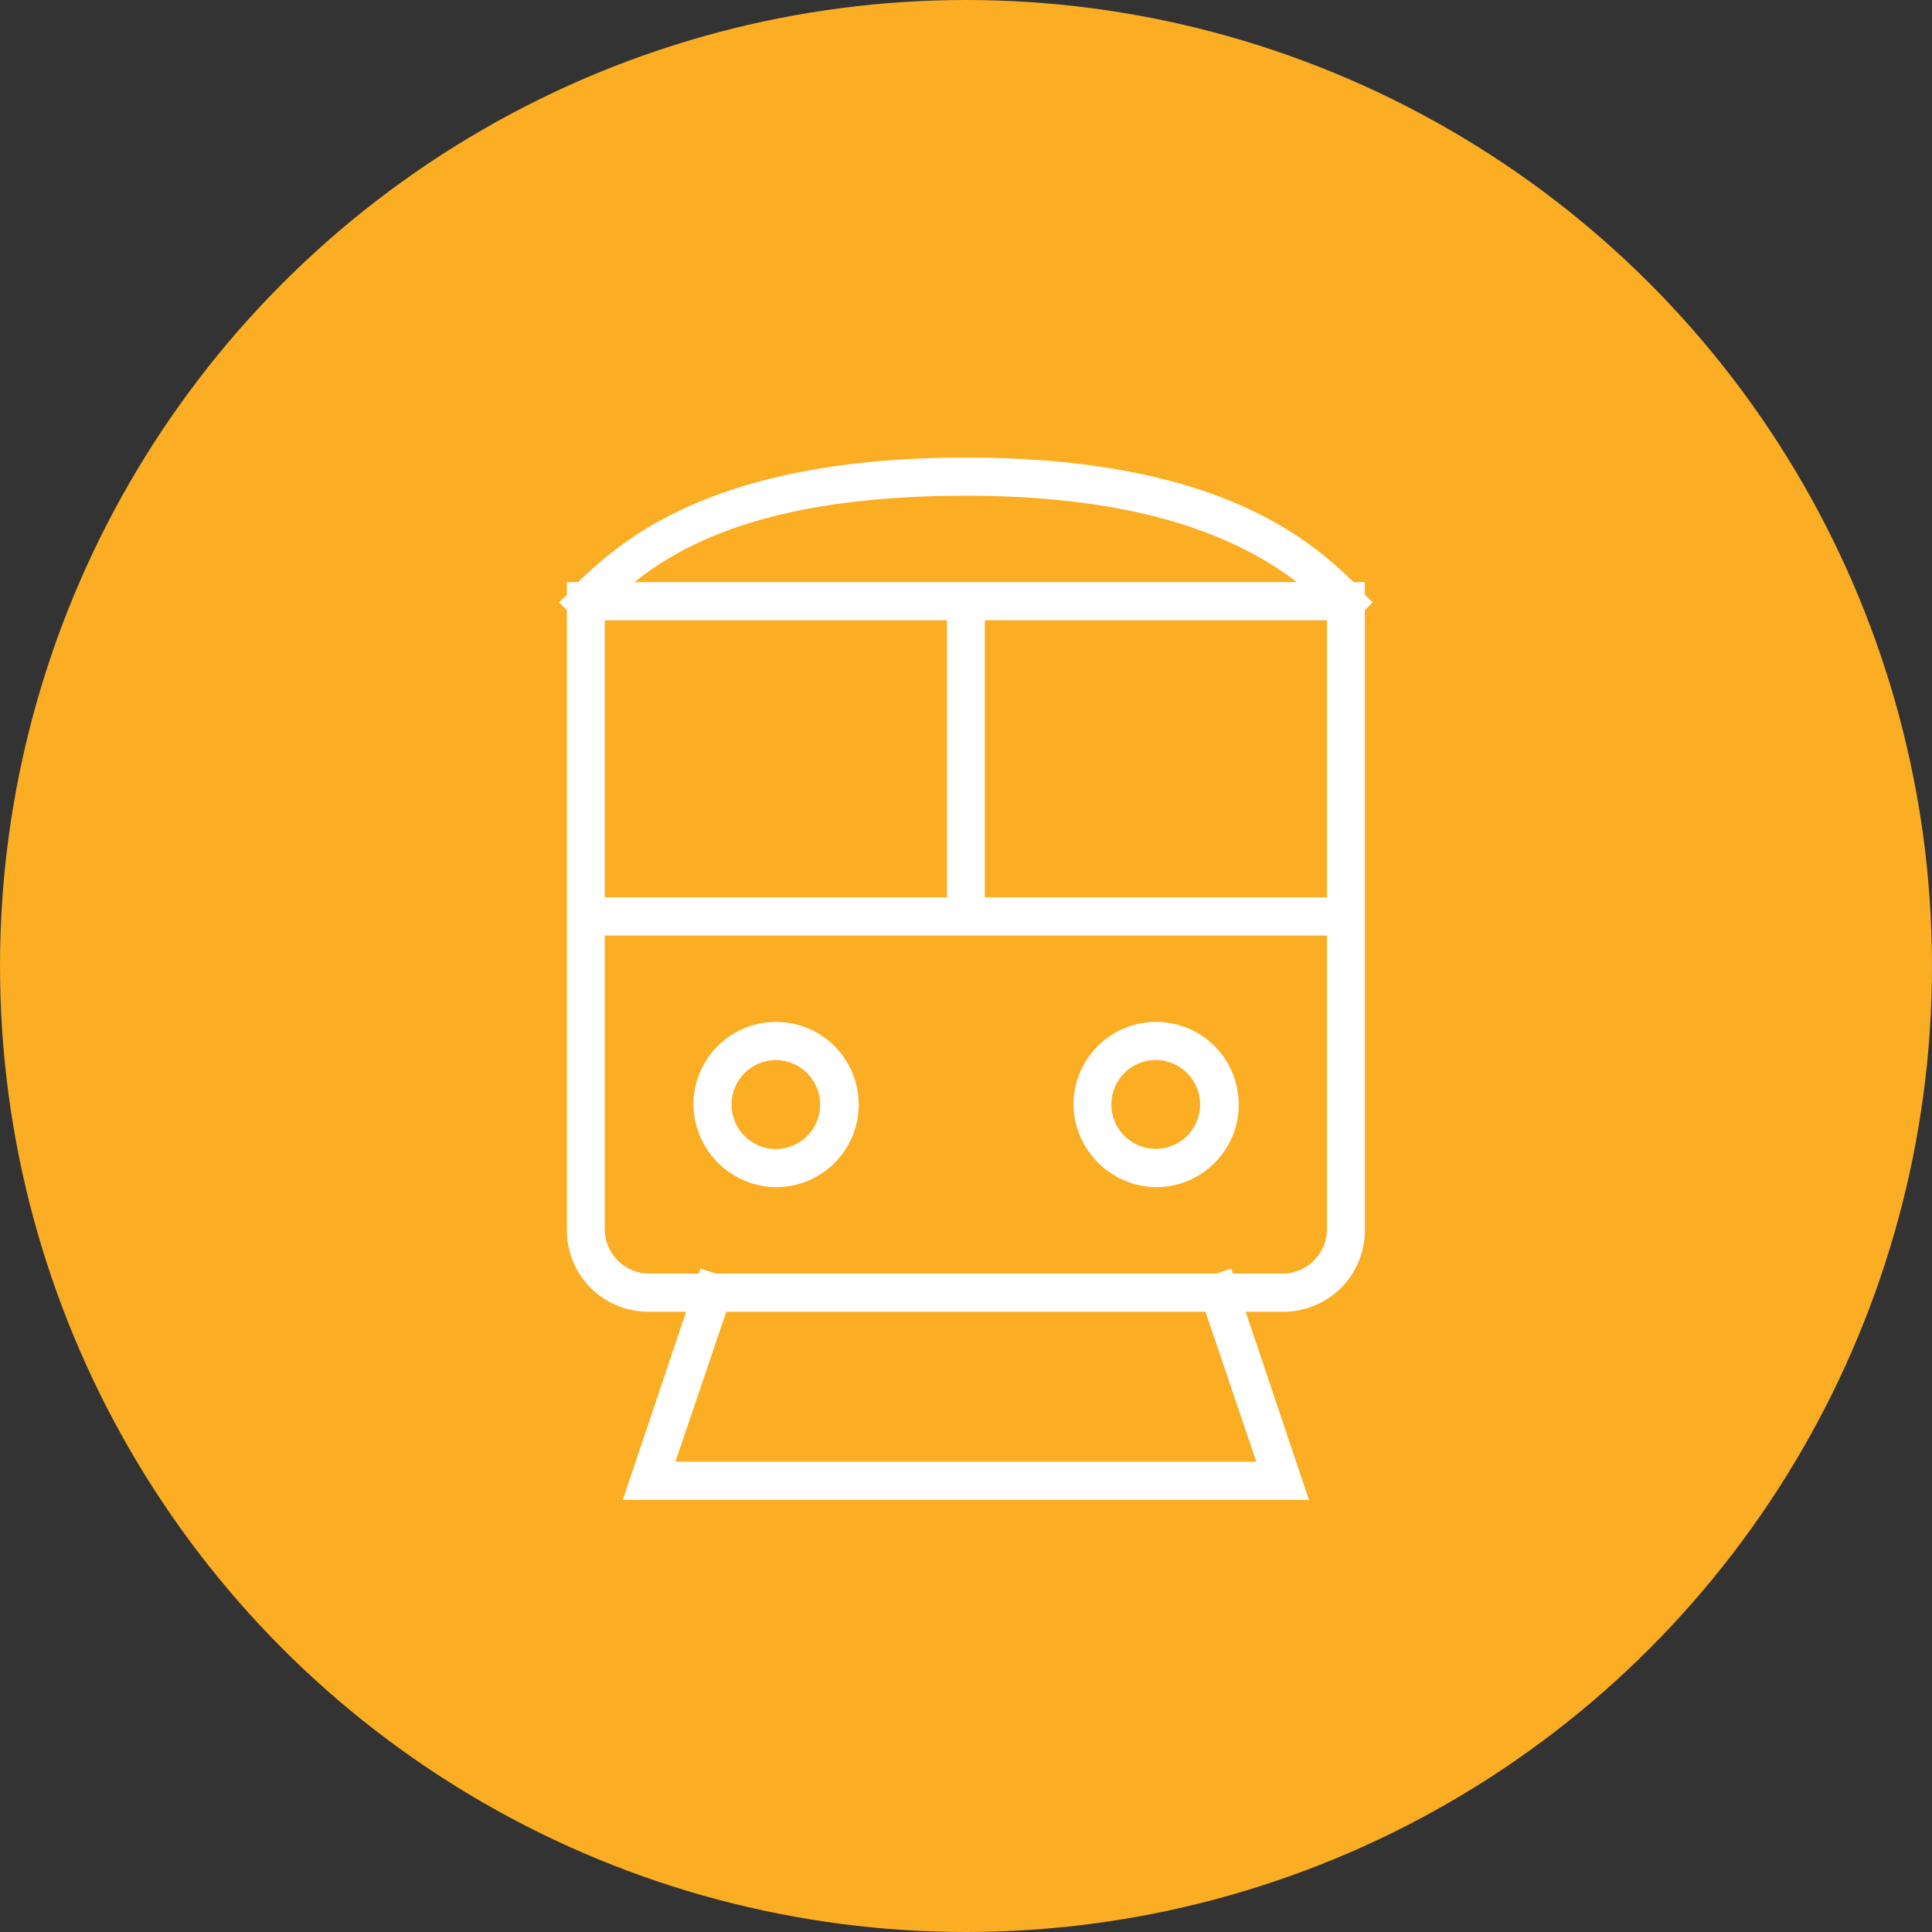 <svg id="icn_access_foot02.svg" xmlns="http://www.w3.org/2000/svg" width="76" height="76" viewBox="0 0 76 76">
  <rect x="0" y="0" width="76" height="76" fill="#333333" stroke="none"/>
  <defs>
    <style>
      .cls-1 {
        fill: #fbad24;
      }

      .cls-2 {
        fill: #fff;
        fill-rule: evenodd;
      }
    </style>
  </defs>
  <circle id="楕円形_1592" data-name="楕円形 1592" class="cls-1" cx="38" cy="38" r="38"/>
  <path id="シェイプ_1490" data-name="シェイプ 1490" class="cls-2" d="M1755.69,18976.4v-0.5h-0.44c-1.77-1.7-5.4-4.9-15.26-4.9-9.84,0-13.48,3.2-15.25,4.9h-0.44v0.5l-0.31.3,0.31,0.3v24.4a3.2,3.2,0,0,0,3.24,3.2h1.45l-2.49,7.4h26.99l-2.49-7.4h1.45a3.2,3.2,0,0,0,3.24-3.2V18977l0.31-.3Zm-15.7-3.9c7.44,0,11.05,1.9,13.03,3.4h-26.06C1728.95,18974.3,1732.49,18972.5,1739.99,18972.5Zm-14.2,4.9h13.46v10.9h-13.46v-10.9Zm25.63,33.1h-22.85l2-5.9h18.85Zm2.78-9.1a1.756,1.756,0,0,1-1.75,1.7h-1.95l-0.07-.2-0.59.2h-19.69l-0.59-.2-0.07.2h-1.95a1.756,1.756,0,0,1-1.75-1.7v-11.6h28.41v11.6Zm0-13.1h-13.46v-10.9h13.46v10.9Zm-21.68,11.4a3.25,3.25,0,1,0-3.24-3.3A3.284,3.284,0,0,0,1732.52,18999.7Zm0-5a1.747,1.747,0,0,1,1.74,1.7,1.741,1.741,0,1,1-3.48,0A1.747,1.747,0,0,1,1732.52,18994.7Zm14.95,5a3.25,3.25,0,1,0-3.24-3.3A3.291,3.291,0,0,0,1747.47,18999.7Zm0-5a1.747,1.747,0,0,1,1.74,1.7A1.746,1.746,0,1,1,1747.47,18994.7Z" transform="translate(-1702 -18953)"/>
</svg>
